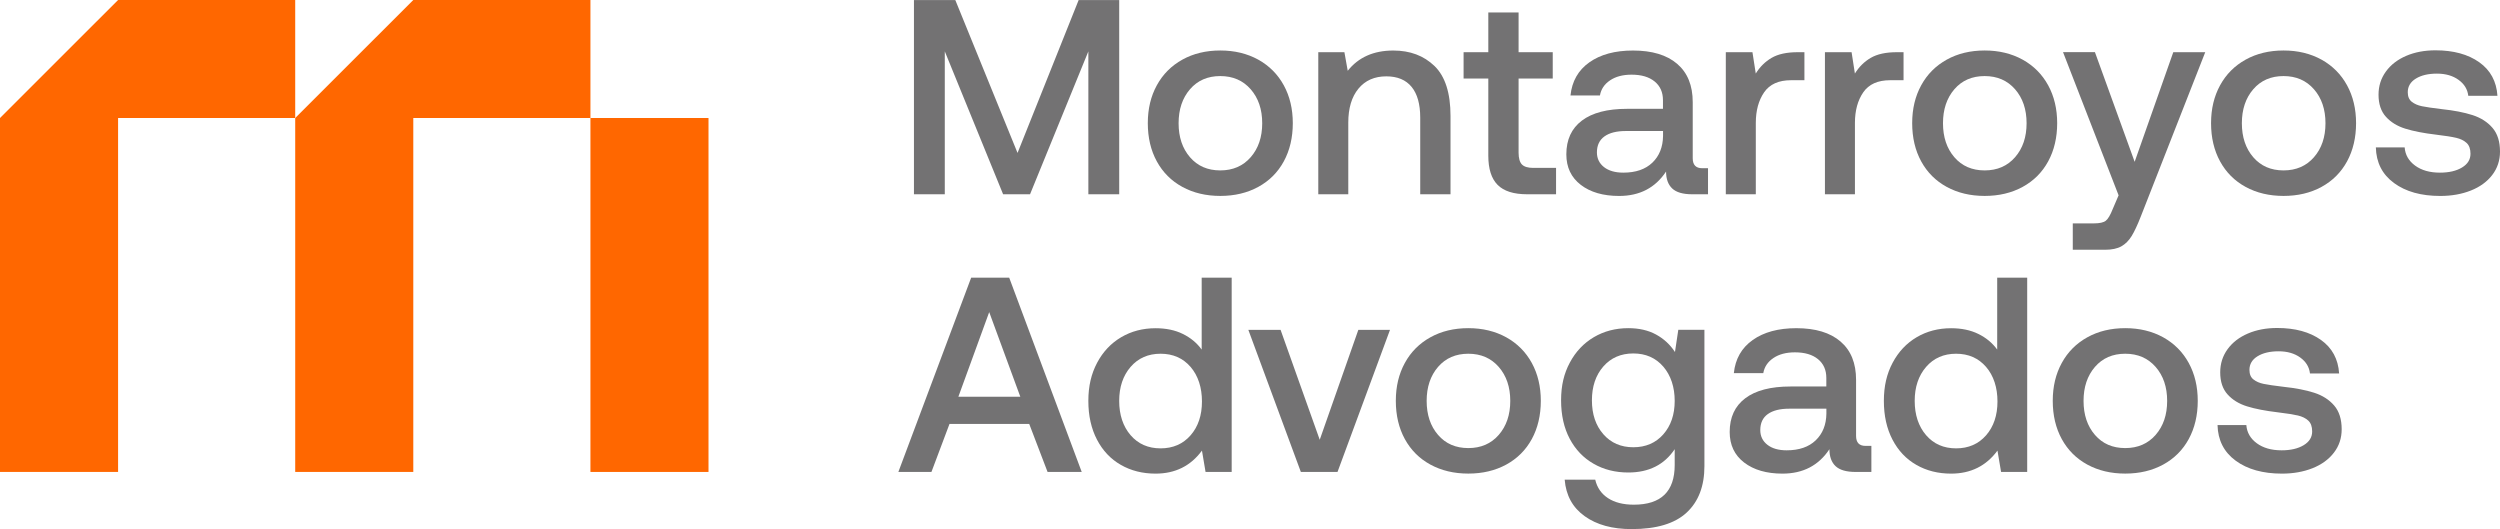 <svg width="189" height="40" viewBox="0 0 189 40" fill="none" xmlns="http://www.w3.org/2000/svg">
<path d="M69.092 0.003H72.221L76.926 11.562L81.546 0.003H84.612V14.687H82.28V3.883L77.871 14.687H75.835L71.426 3.883V14.687H69.095V0.003H69.092Z" fill="#737273"/>
<path d="M89.388 14.131C88.553 13.677 87.912 13.034 87.455 12.2C87.001 11.369 86.774 10.406 86.774 9.314C86.774 8.222 87.001 7.283 87.455 6.45C87.909 5.619 88.553 4.97 89.388 4.508C90.219 4.047 91.175 3.817 92.255 3.817C93.335 3.817 94.288 4.049 95.122 4.508C95.954 4.97 96.598 5.616 97.055 6.45C97.509 7.283 97.736 8.235 97.736 9.314C97.736 10.393 97.509 11.367 97.055 12.2C96.601 13.034 95.957 13.675 95.122 14.131C94.288 14.585 93.335 14.812 92.255 14.812C91.175 14.812 90.222 14.585 89.388 14.131ZM94.552 11.886C95.133 11.222 95.423 10.364 95.423 9.317C95.423 8.27 95.133 7.412 94.552 6.748C93.971 6.083 93.205 5.751 92.252 5.751C91.299 5.751 90.536 6.083 89.963 6.748C89.39 7.412 89.102 8.27 89.102 9.317C89.102 10.364 89.39 11.224 89.963 11.886C90.536 12.551 91.299 12.883 92.252 12.883C93.205 12.883 93.971 12.551 94.552 11.886Z" fill="#737273"/>
<path d="M108.452 4.993C109.257 5.777 109.659 7.035 109.659 8.771V14.687H107.369V8.897C107.369 7.877 107.153 7.101 106.717 6.568C106.284 6.038 105.645 5.772 104.806 5.772C103.911 5.772 103.206 6.083 102.696 6.705C102.184 7.328 101.93 8.185 101.93 9.275V14.687H99.662V3.946H101.637L101.888 5.352C102.699 4.331 103.847 3.82 105.331 3.82C106.604 3.82 107.644 4.21 108.449 4.993H108.452Z" fill="#737273"/>
<path d="M112.516 5.938H110.647V3.944H112.516V0.944H114.805V3.944H117.387V5.938H114.805V11.54C114.805 11.96 114.89 12.258 115.056 12.432C115.225 12.606 115.51 12.693 115.917 12.693H117.638V14.687H115.455C114.433 14.687 113.688 14.45 113.218 13.975C112.748 13.5 112.516 12.764 112.516 11.773V5.94V5.938Z" fill="#737273"/>
<path d="M129.126 12.714V14.687H127.93C127.23 14.687 126.726 14.54 126.417 14.247C126.108 13.954 125.955 13.527 125.955 12.968C125.142 14.199 123.959 14.814 122.407 14.814C121.203 14.814 120.236 14.534 119.508 13.975C118.779 13.416 118.415 12.646 118.415 11.667C118.415 10.562 118.805 9.712 119.589 9.119C120.374 8.525 121.514 8.227 123.011 8.227H125.72V7.576C125.72 6.974 125.509 6.502 125.089 6.159C124.669 5.816 124.089 5.645 123.347 5.645C122.689 5.645 122.145 5.787 121.72 6.075C121.292 6.362 121.039 6.742 120.955 7.217H118.729C118.84 6.141 119.318 5.305 120.157 4.711C120.997 4.118 122.095 3.82 123.455 3.82C124.896 3.82 126.011 4.155 126.795 4.827C127.579 5.5 127.97 6.463 127.97 7.724V11.963C127.97 12.466 128.207 12.717 128.683 12.717H129.124L129.126 12.714ZM125.726 9.905H122.911C122.211 9.905 121.673 10.042 121.295 10.314C120.918 10.586 120.727 10.989 120.727 11.519C120.727 11.981 120.907 12.353 121.263 12.633C121.62 12.912 122.106 13.052 122.724 13.052C123.661 13.052 124.392 12.801 124.918 12.298C125.443 11.794 125.712 11.124 125.726 10.285V9.908V9.905Z" fill="#737273"/>
<path d="M136.414 3.946V6.064H135.406C134.468 6.064 133.79 6.368 133.37 6.977C132.95 7.586 132.739 8.359 132.739 9.296V14.687H130.471V3.946H132.485L132.736 5.56C133.045 5.057 133.444 4.661 133.932 4.376C134.423 4.088 135.081 3.946 135.907 3.946H136.412H136.414Z" fill="#737273"/>
<path d="M143.908 3.946V6.064H142.9C141.962 6.064 141.284 6.368 140.864 6.977C140.444 7.586 140.233 8.359 140.233 9.296V14.687H137.965V3.946H139.98L140.23 5.56C140.539 5.057 140.938 4.661 141.427 4.376C141.918 4.088 142.575 3.946 143.401 3.946H143.906H143.908Z" fill="#737273"/>
<path d="M147.175 14.131C146.34 13.677 145.699 13.034 145.242 12.2C144.788 11.369 144.561 10.406 144.561 9.314C144.561 8.222 144.788 7.283 145.242 6.45C145.696 5.619 146.34 4.97 147.175 4.508C148.006 4.047 148.962 3.817 150.042 3.817C151.122 3.817 152.075 4.049 152.909 4.508C153.741 4.97 154.385 5.616 154.842 6.45C155.296 7.283 155.523 8.235 155.523 9.314C155.523 10.393 155.296 11.367 154.842 12.2C154.388 13.034 153.744 13.675 152.909 14.131C152.075 14.585 151.122 14.812 150.042 14.812C148.962 14.812 148.009 14.585 147.175 14.131ZM152.339 11.886C152.92 11.222 153.21 10.364 153.21 9.317C153.21 8.27 152.92 7.412 152.339 6.748C151.758 6.083 150.993 5.751 150.039 5.751C149.086 5.751 148.323 6.083 147.75 6.748C147.177 7.412 146.89 8.27 146.89 9.317C146.89 10.364 147.177 11.224 147.75 11.886C148.323 12.551 149.086 12.883 150.039 12.883C150.993 12.883 151.758 12.551 152.339 11.886Z" fill="#737273"/>
<path d="M158.378 3.946L161.38 12.234L164.3 3.946H166.716L161.845 16.365C161.594 17.009 161.362 17.502 161.153 17.845C160.942 18.188 160.683 18.447 160.377 18.621C160.068 18.795 159.656 18.882 159.139 18.882H156.702V16.888H158.296C158.729 16.888 159.03 16.822 159.199 16.687C159.368 16.555 159.543 16.257 159.725 15.796L160.166 14.767L155.965 3.941H158.381L158.378 3.946Z" fill="#737273"/>
<path d="M169.77 14.131C168.936 13.677 168.294 13.034 167.838 12.2C167.384 11.369 167.156 10.406 167.156 9.314C167.156 8.222 167.384 7.283 167.838 6.45C168.292 5.619 168.936 4.97 169.77 4.508C170.602 4.047 171.558 3.817 172.638 3.817C173.718 3.817 174.671 4.049 175.505 4.508C176.337 4.97 176.981 5.616 177.438 6.45C177.892 7.283 178.119 8.235 178.119 9.314C178.119 10.393 177.892 11.367 177.438 12.2C176.984 13.034 176.339 13.675 175.505 14.131C174.671 14.585 173.718 14.812 172.638 14.812C171.558 14.812 170.605 14.585 169.77 14.131ZM174.935 11.886C175.516 11.222 175.806 10.364 175.806 9.317C175.806 8.27 175.516 7.412 174.935 6.748C174.354 6.083 173.588 5.751 172.635 5.751C171.682 5.751 170.919 6.083 170.346 6.748C169.773 7.412 169.485 8.27 169.485 9.317C169.485 10.364 169.773 11.224 170.346 11.886C170.919 12.551 171.682 12.883 172.635 12.883C173.588 12.883 174.354 12.551 174.935 11.886Z" fill="#737273"/>
<path d="M181.792 11.142C181.834 11.702 182.095 12.161 182.579 12.517C183.062 12.873 183.687 13.052 184.458 13.052C185.145 13.052 185.699 12.923 186.127 12.664C186.555 12.406 186.769 12.06 186.769 11.625C186.769 11.261 186.671 10.989 186.476 10.807C186.28 10.625 186.016 10.496 185.689 10.42C185.359 10.343 184.852 10.261 184.165 10.18C183.228 10.069 182.454 9.918 181.845 9.728C181.235 9.539 180.746 9.24 180.374 8.826C180.002 8.415 179.817 7.858 179.817 7.159C179.817 6.502 180.002 5.919 180.374 5.408C180.744 4.896 181.256 4.503 181.908 4.223C182.56 3.944 183.297 3.804 184.123 3.804C185.48 3.804 186.584 4.105 187.431 4.706C188.279 5.307 188.736 6.154 188.807 7.244H186.602C186.547 6.753 186.301 6.352 185.868 6.038C185.435 5.724 184.889 5.566 184.231 5.566C183.574 5.566 183.041 5.693 182.637 5.943C182.23 6.194 182.027 6.537 182.027 6.972C182.027 7.294 182.127 7.536 182.33 7.695C182.534 7.856 182.79 7.966 183.096 8.03C183.405 8.093 183.901 8.167 184.588 8.249C185.512 8.346 186.288 8.497 186.919 8.7C187.55 8.903 188.052 9.225 188.432 9.665C188.81 10.106 189 10.704 189 11.459C189 12.129 188.804 12.722 188.411 13.232C188.018 13.743 187.479 14.134 186.795 14.405C186.109 14.677 185.338 14.814 184.485 14.814C183.043 14.814 181.876 14.49 180.989 13.838C180.099 13.187 179.643 12.29 179.614 11.142H181.797H181.792Z" fill="#737273"/>
<path d="M67.916 35.679L73.419 20.994H76.296L81.778 35.679H79.196L77.809 32.05H71.782L70.417 35.679H67.919H67.916ZM72.452 29.995H77.136L74.784 23.595L72.452 29.995Z" fill="#737273"/>
<path d="M93.115 20.994V35.679H91.14L90.868 34.065C90.016 35.225 88.846 35.806 87.362 35.806C86.383 35.806 85.506 35.587 84.738 35.146C83.967 34.706 83.365 34.07 82.932 33.237C82.499 32.406 82.279 31.43 82.279 30.311C82.279 29.193 82.499 28.259 82.942 27.425C83.383 26.595 83.988 25.951 84.759 25.495C85.53 25.041 86.396 24.814 87.362 24.814C88.146 24.814 88.833 24.956 89.419 25.244C90.008 25.532 90.483 25.925 90.847 26.428V20.994H93.115ZM90.008 32.91C90.581 32.253 90.868 31.398 90.868 30.351C90.868 29.304 90.581 28.404 90.008 27.739C89.435 27.075 88.677 26.742 87.74 26.742C86.802 26.742 86.045 27.075 85.472 27.739C84.899 28.404 84.611 29.261 84.611 30.309C84.611 31.356 84.899 32.234 85.472 32.899C86.045 33.564 86.802 33.896 87.74 33.896C88.677 33.896 89.435 33.566 90.008 32.91Z" fill="#737273"/>
<path d="M94.375 24.938H96.812L99.772 33.247L102.69 24.938H105.084L101.116 35.679H98.344L94.375 24.938Z" fill="#737273"/>
<path d="M108.138 35.123C107.303 34.669 106.662 34.025 106.205 33.192C105.751 32.361 105.524 31.398 105.524 30.306C105.524 29.214 105.751 28.275 106.205 27.441C106.659 26.61 107.303 25.962 108.138 25.5C108.969 25.038 109.925 24.809 111.005 24.809C112.085 24.809 113.038 25.041 113.872 25.5C114.704 25.962 115.348 26.608 115.805 27.441C116.259 28.275 116.486 29.227 116.486 30.306C116.486 31.385 116.259 32.358 115.805 33.192C115.351 34.025 114.707 34.666 113.872 35.123C113.038 35.576 112.085 35.803 111.005 35.803C109.925 35.803 108.972 35.576 108.138 35.123ZM113.305 32.878C113.885 32.213 114.176 31.356 114.176 30.309C114.176 29.261 113.885 28.404 113.305 27.739C112.724 27.075 111.958 26.742 111.005 26.742C110.052 26.742 109.289 27.075 108.716 27.739C108.143 28.404 107.855 29.261 107.855 30.309C107.855 31.356 108.143 32.216 108.716 32.878C109.289 33.543 110.052 33.875 111.005 33.875C111.958 33.875 112.724 33.543 113.305 32.878Z" fill="#737273"/>
<path d="M128.854 24.938V35.239C128.854 36.75 128.405 37.921 127.51 38.752C126.615 39.583 125.228 40 123.351 40C121.894 40 120.711 39.676 119.803 39.024C118.892 38.373 118.387 37.455 118.29 36.265H120.6C120.74 36.866 121.062 37.331 121.566 37.66C122.071 37.99 122.72 38.154 123.52 38.154C125.577 38.154 126.607 37.154 126.607 35.154V33.959C125.823 35.133 124.653 35.721 123.1 35.721C122.121 35.721 121.244 35.502 120.476 35.059C119.705 34.619 119.103 33.988 118.67 33.171C118.237 32.353 118.018 31.385 118.018 30.264C118.018 29.143 118.237 28.235 118.681 27.41C119.121 26.584 119.726 25.946 120.497 25.489C121.268 25.036 122.134 24.809 123.1 24.809C123.911 24.809 124.613 24.97 125.199 25.291C125.788 25.613 126.263 26.054 126.628 26.613L126.879 24.935H128.854V24.938ZM125.746 32.836C126.319 32.184 126.607 31.343 126.607 30.309C126.607 29.275 126.319 28.383 125.746 27.718C125.173 27.054 124.415 26.721 123.478 26.721C122.541 26.721 121.783 27.051 121.21 27.708C120.637 28.365 120.349 29.219 120.349 30.267C120.349 31.314 120.637 32.168 121.21 32.825C121.783 33.482 122.541 33.812 123.478 33.812C124.415 33.812 125.173 33.487 125.746 32.836Z" fill="#737273"/>
<path d="M141.476 33.706V35.679H140.28C139.58 35.679 139.076 35.531 138.767 35.239C138.458 34.946 138.305 34.518 138.305 33.959C137.491 35.191 136.309 35.806 134.756 35.806C133.552 35.806 132.586 35.526 131.857 34.967C131.128 34.408 130.764 33.637 130.764 32.659C130.764 31.553 131.155 30.704 131.939 30.111C132.723 29.517 133.864 29.219 135.361 29.219H138.07V28.567C138.07 27.966 137.858 27.494 137.439 27.151C137.019 26.808 136.438 26.637 135.696 26.637C135.039 26.637 134.495 26.779 134.07 27.067C133.642 27.354 133.388 27.734 133.304 28.209H131.078C131.189 27.133 131.667 26.296 132.507 25.703C133.346 25.109 134.444 24.811 135.804 24.811C137.246 24.811 138.36 25.146 139.144 25.819C139.928 26.491 140.319 27.454 140.319 28.715V32.954C140.319 33.458 140.557 33.709 141.032 33.709H141.473L141.476 33.706ZM138.075 30.897H135.26C134.561 30.897 134.022 31.034 133.644 31.306C133.267 31.577 133.077 31.981 133.077 32.511C133.077 32.973 133.256 33.345 133.613 33.624C133.969 33.904 134.455 34.044 135.073 34.044C136.01 34.044 136.742 33.793 137.267 33.289C137.792 32.785 138.062 32.115 138.075 31.276V30.899V30.897Z" fill="#737273"/>
<path d="M153.256 20.994V35.679H151.281L151.009 34.065C150.156 35.225 148.986 35.806 147.502 35.806C146.523 35.806 145.646 35.587 144.878 35.146C144.107 34.706 143.505 34.07 143.072 33.237C142.639 32.406 142.42 31.43 142.42 30.311C142.42 29.193 142.639 28.259 143.083 27.425C143.524 26.595 144.128 25.951 144.899 25.495C145.67 25.041 146.536 24.814 147.502 24.814C148.287 24.814 148.973 24.956 149.559 25.244C150.148 25.532 150.623 25.925 150.988 26.428V20.994H153.256ZM150.148 32.91C150.721 32.253 151.009 31.398 151.009 30.351C151.009 29.304 150.721 28.404 150.148 27.739C149.575 27.075 148.817 26.742 147.88 26.742C146.943 26.742 146.185 27.075 145.612 27.739C145.039 28.404 144.751 29.261 144.751 30.309C144.751 31.356 145.039 32.234 145.612 32.899C146.185 33.564 146.943 33.896 147.88 33.896C148.817 33.896 149.575 33.566 150.148 32.91Z" fill="#737273"/>
<path d="M157.802 35.123C156.967 34.669 156.326 34.025 155.869 33.192C155.415 32.361 155.188 31.398 155.188 30.306C155.188 29.214 155.415 28.275 155.869 27.441C156.323 26.61 156.967 25.962 157.802 25.5C158.633 25.038 159.589 24.809 160.669 24.809C161.749 24.809 162.702 25.041 163.536 25.5C164.368 25.962 165.012 26.608 165.469 27.441C165.923 28.275 166.15 29.227 166.15 30.306C166.15 31.385 165.923 32.358 165.469 33.192C165.015 34.025 164.371 34.666 163.536 35.123C162.702 35.576 161.749 35.803 160.669 35.803C159.589 35.803 158.636 35.576 157.802 35.123ZM162.966 32.878C163.547 32.213 163.837 31.356 163.837 30.309C163.837 29.261 163.547 28.404 162.966 27.739C162.385 27.075 161.619 26.742 160.666 26.742C159.713 26.742 158.95 27.075 158.377 27.739C157.804 28.404 157.516 29.261 157.516 30.309C157.516 31.356 157.804 32.216 158.377 32.878C158.95 33.543 159.713 33.875 160.666 33.875C161.619 33.875 162.385 33.543 162.966 32.878Z" fill="#737273"/>
<path d="M169.823 32.134C169.865 32.693 170.127 33.152 170.61 33.508C171.093 33.864 171.719 34.044 172.49 34.044C173.176 34.044 173.731 33.915 174.158 33.656C174.586 33.398 174.8 33.052 174.8 32.617C174.8 32.253 174.702 31.981 174.507 31.799C174.312 31.617 174.047 31.488 173.72 31.411C173.39 31.335 172.883 31.253 172.197 31.171C171.259 31.06 170.486 30.91 169.876 30.72C169.266 30.53 168.777 30.232 168.405 29.818C168.033 29.407 167.848 28.85 167.848 28.151C167.848 27.494 168.033 26.911 168.405 26.399C168.775 25.888 169.287 25.495 169.939 25.215C170.591 24.935 171.328 24.796 172.154 24.796C173.511 24.796 174.615 25.096 175.463 25.698C176.31 26.299 176.767 27.146 176.838 28.235H174.634C174.578 27.745 174.333 27.344 173.9 27.03C173.467 26.716 172.92 26.558 172.263 26.558C171.605 26.558 171.072 26.684 170.668 26.935C170.261 27.186 170.058 27.528 170.058 27.964C170.058 28.285 170.158 28.528 170.362 28.686C170.565 28.847 170.821 28.958 171.127 29.021C171.436 29.085 171.933 29.159 172.619 29.24C173.543 29.338 174.319 29.488 174.95 29.691C175.581 29.895 176.083 30.216 176.463 30.657C176.841 31.097 177.031 31.696 177.031 32.451C177.031 33.121 176.836 33.714 176.442 34.223C176.049 34.735 175.51 35.125 174.826 35.397C174.14 35.669 173.369 35.806 172.516 35.806C171.075 35.806 169.907 35.481 169.02 34.83C168.131 34.178 167.674 33.282 167.645 32.134H169.828H169.823Z" fill="#737273"/>
<path d="M53.563 8.921H44.637V35.679H53.563V8.921Z" fill="#FF6700"/>
<path d="M22.318 0V8.921H8.927V35.679H0V8.921L8.927 0H22.318Z" fill="#FF6700"/>
<path d="M44.637 0V8.921H31.245V35.679H22.318V8.921L31.245 0H44.637Z" fill="#FF6700"/>
</svg>
